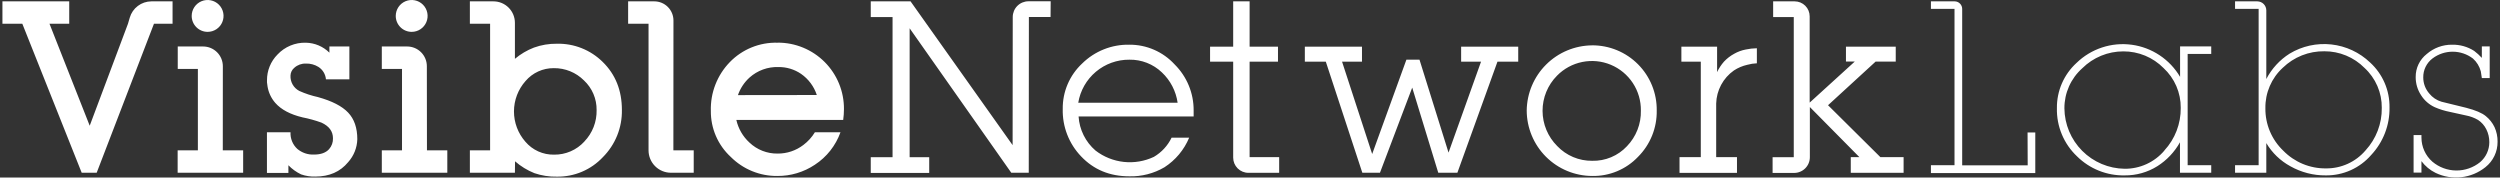 <svg width="676" height="48" viewBox="0 0 676 48" fill="none" xmlns="http://www.w3.org/2000/svg">
<rect x="0" y="0" width="676" height="48" fill="#333333" stroke="none"/>
<path d="M35.084 4.782L34.602 6.426L24.258 33.993L13.383 6.426H18.718V0.368H0.658V6.426H6.036L22.09 46.711H26.143L41.63 6.426H46.661V0.368H40.922C39.603 0.376 38.322 0.81 37.27 1.605C36.217 2.401 35.451 3.515 35.084 4.782V4.782ZM60.257 17.904C60.257 16.489 59.695 15.132 58.694 14.131C57.694 13.131 56.337 12.569 54.922 12.569H48.063V18.633H53.505V40.653H48.035V46.711H65.748V40.653H60.242L60.257 17.904ZM86.003 26.257C84.256 25.878 82.554 25.318 80.923 24.585C80.172 24.192 79.55 23.592 79.129 22.856C78.709 22.12 78.507 21.279 78.55 20.433C78.562 20.023 78.662 19.621 78.844 19.254C79.027 18.887 79.286 18.564 79.606 18.308C80.461 17.545 81.578 17.144 82.723 17.188C83.911 17.15 85.084 17.463 86.095 18.088C86.671 18.454 87.155 18.949 87.509 19.532C87.862 20.116 88.077 20.773 88.136 21.453H94.47V12.569H89.071V14.241C87.372 12.555 85.088 11.59 82.695 11.548C81.263 11.509 79.839 11.774 78.517 12.326C77.196 12.878 76.007 13.704 75.029 14.751C74.119 15.669 73.4 16.759 72.914 17.957C72.427 19.154 72.183 20.437 72.195 21.73C72.195 21.864 72.195 22.048 72.195 22.289C72.227 22.672 72.279 23.053 72.351 23.43C72.627 25.058 73.347 26.578 74.434 27.823C76.03 29.636 78.484 30.94 81.795 31.733C83.534 32.074 85.244 32.548 86.91 33.15C88.993 34.107 90.035 35.51 90.035 37.401C90.073 38.475 89.698 39.523 88.986 40.327C88.115 41.305 86.747 41.794 84.905 41.794C83.259 41.869 81.644 41.32 80.385 40.257C79.769 39.688 79.286 38.991 78.971 38.214C78.654 37.438 78.513 36.602 78.557 35.765H72.181V46.761H77.983V44.685C78.969 45.705 80.131 46.54 81.412 47.15C82.65 47.59 83.96 47.792 85.273 47.745C89.052 47.745 92.011 46.442 94.151 43.834C95.683 42.126 96.557 39.929 96.617 37.635C96.617 34.575 95.788 32.175 94.13 30.437C92.472 28.687 89.744 27.298 85.989 26.257H86.003ZM150.568 11.825C148.461 11.796 146.365 12.149 144.383 12.866C142.51 13.587 140.769 14.614 139.232 15.906V6.171C139.232 4.632 138.621 3.156 137.533 2.068C136.445 0.98 134.969 0.368 133.43 0.368H127.053V6.426H132.523V40.653H127.053V46.711H139.232L139.268 43.615C140.815 44.97 142.58 46.053 144.489 46.817C146.451 47.491 148.516 47.813 150.589 47.767C152.915 47.8 155.222 47.349 157.364 46.44C159.505 45.531 161.432 44.185 163.024 42.488C164.691 40.815 166.005 38.824 166.887 36.633C167.769 34.443 168.202 32.097 168.16 29.735C168.16 24.45 166.424 20.114 162.953 16.727C161.323 15.121 159.387 13.859 157.259 13.017C155.131 12.174 152.856 11.769 150.568 11.825V11.825ZM158.015 38.273C156.975 39.409 155.706 40.313 154.292 40.923C152.878 41.534 151.35 41.838 149.81 41.815C148.341 41.843 146.885 41.544 145.545 40.94C144.206 40.336 143.018 39.442 142.066 38.322C140.069 36.054 138.97 33.134 138.977 30.111C138.983 27.089 140.095 24.173 142.102 21.914C143.043 20.809 144.216 19.924 145.537 19.321C146.858 18.719 148.295 18.414 149.746 18.428C151.258 18.409 152.758 18.692 154.159 19.262C155.559 19.831 156.832 20.675 157.901 21.744C159 22.768 159.871 24.01 160.461 25.392C161.05 26.773 161.344 28.262 161.323 29.764C161.357 31.331 161.081 32.889 160.511 34.35C159.94 35.81 159.087 37.143 158 38.273H158.015ZM182.103 5.54C182.103 4.169 181.558 2.853 180.588 1.883C179.618 0.913 178.303 0.368 176.931 0.368H169.846V6.426H175.365V40.653C175.365 42.26 176.004 43.801 177.14 44.937C178.276 46.073 179.817 46.711 181.423 46.711H187.58V40.653H182.082L182.103 5.54ZM210.273 11.548C207.868 11.477 205.474 11.908 203.245 12.814C201.016 13.721 199.001 15.083 197.329 16.812C195.639 18.555 194.316 20.618 193.438 22.88C192.559 25.142 192.143 27.558 192.213 29.983C192.188 32.316 192.653 34.629 193.578 36.771C194.503 38.913 195.868 40.836 197.584 42.417C199.234 44.074 201.198 45.384 203.361 46.271C205.524 47.158 207.843 47.604 210.181 47.582C213.796 47.611 217.336 46.552 220.341 44.543C223.543 42.452 225.973 39.372 227.263 35.772H220.341C219.533 37.099 218.48 38.26 217.237 39.194C215.233 40.731 212.771 41.552 210.245 41.525C207.421 41.563 204.695 40.495 202.65 38.549C200.873 36.919 199.638 34.786 199.107 32.435H227.999C228.133 31.463 228.202 30.483 228.205 29.502C228.222 27.141 227.77 24.8 226.876 22.616C225.981 20.431 224.662 18.445 222.995 16.774C221.328 15.103 219.345 13.779 217.163 12.88C214.98 11.98 212.641 11.523 210.28 11.534L210.273 11.548ZM199.539 25.718C200.168 23.894 201.248 22.259 202.678 20.964C204.815 19.053 207.606 18.038 210.471 18.13C212.66 18.099 214.806 18.745 216.614 19.98C218.614 21.37 220.107 23.375 220.865 25.69L199.539 25.718ZM273.846 4.598L273.811 39.243L246.215 0.368H235.453V4.619H241.347V42.51H235.453V46.761H251.259V42.51H245.967V7.652L273.449 46.711H278.175L278.21 4.598H284.07L284.105 0.347H278.097C276.97 0.347 275.888 0.795 275.091 1.592C274.294 2.389 273.846 3.471 273.846 4.598V4.598ZM305.374 12.087C303.017 12.04 300.674 12.465 298.484 13.338C296.294 14.21 294.3 15.512 292.621 17.167C290.933 18.739 289.593 20.648 288.687 22.77C287.782 24.892 287.331 27.18 287.364 29.488C287.307 31.841 287.716 34.182 288.567 36.377C289.418 38.572 290.695 40.576 292.324 42.276C295.734 45.875 300.079 47.675 305.36 47.675C308.699 47.765 311.996 46.916 314.875 45.223C317.859 43.298 320.186 40.511 321.549 37.231H316.795C315.749 39.398 314.082 41.203 312.005 42.417C309.473 43.611 306.66 44.083 303.876 43.782C301.093 43.481 298.446 42.418 296.227 40.71C294.889 39.557 293.795 38.148 293.009 36.567C292.223 34.985 291.761 33.262 291.65 31.5H322.76V29.87C322.775 27.554 322.328 25.259 321.443 23.119C320.558 20.979 319.255 19.037 317.61 17.408C316.054 15.716 314.162 14.369 312.055 13.453C309.947 12.537 307.672 12.071 305.374 12.087V12.087ZM291.558 27.787C292.095 24.518 293.782 21.548 296.315 19.412C298.848 17.276 302.061 16.116 305.374 16.14C308.649 16.08 311.815 17.317 314.181 19.583C316.486 21.757 317.984 24.65 318.431 27.787H291.558ZM337.894 16.671H345.567V12.618H337.894V0.368H333.452V12.618H327.203V16.671H333.452V42.623C333.453 43.713 333.888 44.759 334.66 45.529C335.431 46.3 336.477 46.732 337.568 46.732H345.886V42.481H337.894V16.671ZM395.09 12.618V16.671H400.475L391.683 41.263L383.832 16.14H380.29L371.037 41.645L362.889 16.671H368.281V12.618H352.829V16.671H358.497L368.373 46.711H373.141L381.863 23.692L388.905 46.704H394.077L404.917 16.671H410.528V12.618H395.09ZM430.473 12.264C425.814 12.312 421.359 14.181 418.061 17.471C414.763 20.761 412.883 25.212 412.824 29.87C412.835 34.564 414.705 39.063 418.024 42.382C421.344 45.701 425.842 47.571 430.536 47.582C432.845 47.625 435.137 47.188 437.267 46.299C439.398 45.41 441.32 44.088 442.914 42.417C444.559 40.774 445.855 38.816 446.726 36.66C447.596 34.504 448.023 32.195 447.979 29.87C448.009 27.558 447.577 25.263 446.709 23.12C445.84 20.977 444.554 19.028 442.924 17.388C441.293 15.748 439.353 14.45 437.215 13.569C435.077 12.688 432.785 12.242 430.473 12.257V12.264ZM439.924 39.541C438.723 40.824 437.265 41.838 435.645 42.517C434.024 43.196 432.278 43.524 430.522 43.48C428.757 43.5 427.007 43.156 425.381 42.47C423.755 41.783 422.288 40.77 421.071 39.491C418.542 36.974 417.116 33.555 417.107 29.987C417.098 26.418 418.505 22.992 421.021 20.461C422.871 18.574 425.244 17.285 427.833 16.759C430.423 16.233 433.11 16.494 435.55 17.51C437.989 18.525 440.069 20.248 441.52 22.456C442.972 24.664 443.728 27.256 443.693 29.898C443.735 31.675 443.423 33.443 442.776 35.098C442.129 36.753 441.159 38.263 439.924 39.541V39.541ZM468.923 14.538C467.896 15.095 466.966 15.813 466.166 16.664C465.418 17.518 464.79 18.472 464.303 19.498V12.618H454.646V16.671H459.896V42.488H454.143V46.739H469.681V42.488H464.055V28C464.099 26.237 464.556 24.509 465.389 22.955C466.222 21.401 467.408 20.064 468.852 19.051C469.958 18.33 471.184 17.812 472.472 17.521C473.315 17.286 474.183 17.151 475.058 17.117V13.05C474.055 13.064 473.056 13.175 472.075 13.383C470.967 13.59 469.902 13.98 468.923 14.538ZM494.301 28.453L507.16 16.664H512.608V12.618H499.147V16.635H501.541L489.334 27.745V4.421C489.334 3.346 488.907 2.315 488.147 1.555C487.387 0.795 486.356 0.368 485.282 0.368H479.458V4.619H485.034V42.51H479.309V46.761H485.133C486.26 46.761 487.341 46.313 488.139 45.516C488.936 44.718 489.384 43.637 489.384 42.51V28.942L502.774 42.481H500.45V46.732H514.734V42.481H508.449L494.301 28.453ZM548.288 44.706H530.576V2.402C530.574 1.863 530.359 1.347 529.978 0.966C529.597 0.585 529.081 0.37 528.542 0.368H522.123V2.402H528.5V44.678H522.123V46.803H550.342V35.821H548.252L548.288 44.706ZM589.494 20.78C588.112 18.437 586.216 16.438 583.95 14.934C581.683 13.43 579.105 12.46 576.409 12.097C573.713 11.734 570.97 11.988 568.387 12.839C565.803 13.69 563.446 15.117 561.494 17.011C559.796 18.562 558.445 20.454 557.53 22.564C556.616 24.674 556.158 26.954 556.188 29.254C556.131 31.686 556.587 34.103 557.526 36.348C558.464 38.593 559.865 40.615 561.636 42.283C563.329 43.957 565.34 45.275 567.552 46.158C569.763 47.042 572.129 47.473 574.509 47.426C577.645 47.459 580.725 46.588 583.38 44.919C585.914 43.31 588.005 41.094 589.465 38.471V46.711H597.918V44.678H591.541V14.581H597.918V12.547H589.494V20.78ZM585.243 40.724C583.921 42.277 582.275 43.521 580.421 44.37C578.566 45.218 576.548 45.65 574.509 45.634C570.194 45.581 566.072 43.839 563.026 40.782C559.98 37.725 558.252 33.597 558.214 29.282C558.206 27.24 558.632 25.219 559.464 23.354C560.296 21.489 561.514 19.822 563.039 18.463C565.995 15.527 569.995 13.883 574.162 13.893C576.179 13.884 578.179 14.277 580.042 15.049C581.906 15.822 583.597 16.959 585.016 18.392C586.501 19.763 587.682 21.429 588.484 23.284C589.286 25.139 589.69 27.141 589.671 29.162C589.724 33.432 588.137 37.561 585.236 40.696L585.243 40.724ZM640.881 16.905C638.018 14.168 634.333 12.451 630.397 12.018C626.46 11.585 622.491 12.461 619.102 14.51C616.435 16.199 614.264 18.566 612.81 21.368V2.806C612.808 2.161 612.552 1.543 612.097 1.087C611.642 0.63 611.025 0.372 610.38 0.368H604.358V2.402H610.734V44.678H604.358V46.711H612.81V38.691C614.374 41.327 616.621 43.49 619.314 44.954C622.237 46.605 625.543 47.458 628.9 47.426C631.222 47.451 633.521 46.971 635.639 46.02C637.756 45.068 639.642 43.667 641.164 41.914C644.424 38.438 646.203 33.828 646.124 29.062C646.159 26.78 645.71 24.517 644.806 22.421C643.903 20.325 642.565 18.445 640.881 16.905V16.905ZM639.648 40.66C638.329 42.209 636.686 43.448 634.835 44.291C632.983 45.133 630.969 45.558 628.936 45.535C626.79 45.559 624.661 45.148 622.678 44.326C620.696 43.504 618.9 42.288 617.401 40.752C615.846 39.272 614.614 37.487 613.781 35.508C612.949 33.53 612.534 31.4 612.562 29.254C612.528 27.204 612.929 25.17 613.739 23.287C614.548 21.404 615.748 19.714 617.26 18.329C618.75 16.882 620.51 15.743 622.441 14.977C624.371 14.211 626.434 13.834 628.511 13.865C630.528 13.856 632.527 14.249 634.391 15.021C636.255 15.794 637.946 16.93 639.365 18.364C640.856 19.736 642.042 21.407 642.846 23.267C643.65 25.127 644.055 27.135 644.034 29.162C644.093 33.414 642.524 37.528 639.648 40.66V40.66ZM674.52 34.376C673.969 33.228 673.17 32.217 672.182 31.415C671.148 30.543 669.348 29.792 666.868 29.147C665.451 28.793 663.22 28.241 660.173 27.504C658.877 27.117 657.728 26.346 656.879 25.293C655.823 24.088 655.244 22.538 655.249 20.936C655.232 19.941 655.451 18.956 655.888 18.062C656.326 17.168 656.968 16.39 657.764 15.792C659.34 14.608 661.258 13.971 663.229 13.978C665.2 13.984 667.114 14.634 668.682 15.828C669.713 16.748 670.451 17.95 670.808 19.285C670.9 19.909 670.999 20.511 671.091 21.106H673.216V12.547H671.091V15.651C670.453 14.96 669.756 14.327 669.008 13.759C667.225 12.621 665.143 12.039 663.028 12.087C660.519 12.065 658.088 12.959 656.191 14.602C655.248 15.34 654.487 16.286 653.969 17.366C653.45 18.447 653.188 19.632 653.202 20.83C653.188 22.574 653.694 24.283 654.654 25.74C655.554 27.174 656.858 28.31 658.402 29.006C659.695 29.564 661.044 29.982 662.426 30.253L666.797 31.216C667.95 31.431 669.058 31.844 670.071 32.435C671.022 33.062 671.789 33.93 672.295 34.95C672.848 36.048 673.128 37.263 673.11 38.492C673.105 39.508 672.881 40.511 672.455 41.432C672.028 42.354 671.408 43.173 670.638 43.834C668.803 45.324 666.505 46.127 664.141 46.102C661.778 46.077 659.497 45.228 657.693 43.7C656.775 42.888 656.039 41.892 655.534 40.776C655.028 39.66 654.765 38.449 654.76 37.224V36.516H652.635V46.675H654.76V43.572C655.765 44.924 657.08 46.014 658.593 46.754C660.755 47.787 663.165 48.19 665.546 47.917C667.927 47.644 670.183 46.705 672.055 45.209C673.092 44.388 673.927 43.341 674.497 42.147C675.067 40.953 675.356 39.645 675.342 38.322C675.363 36.962 675.082 35.615 674.52 34.376ZM115.42 17.904C115.421 17.203 115.284 16.51 115.016 15.863C114.749 15.215 114.357 14.627 113.862 14.132C113.367 13.636 112.779 13.243 112.133 12.975C111.486 12.707 110.792 12.569 110.092 12.569H103.241V18.633H108.703V40.653H103.241V46.711H120.953V40.653H115.448L115.42 17.904ZM111.318 8.615C112.17 8.615 113.003 8.363 113.711 7.889C114.419 7.416 114.971 6.743 115.297 5.956C115.623 5.169 115.709 4.303 115.543 3.467C115.376 2.632 114.966 1.864 114.364 1.262C113.761 0.659 112.994 0.249 112.158 0.083C111.322 -0.083 110.456 0.002 109.669 0.328C108.882 0.654 108.209 1.206 107.736 1.914C107.263 2.623 107.01 3.456 107.01 4.308C107.01 5.45 107.464 6.546 108.272 7.354C109.08 8.161 110.175 8.615 111.318 8.615V8.615ZM56.133 8.615C56.986 8.617 57.819 8.365 58.528 7.893C59.238 7.42 59.791 6.748 60.118 5.961C60.445 5.174 60.531 4.308 60.366 3.472C60.201 2.636 59.791 1.867 59.189 1.264C58.587 0.661 57.819 0.25 56.983 0.083C56.148 -0.083 55.281 0.001 54.493 0.327C53.706 0.653 53.033 1.205 52.559 1.914C52.086 2.622 51.833 3.455 51.833 4.308C51.833 5.449 52.285 6.543 53.092 7.351C53.898 8.159 54.992 8.613 56.133 8.615V8.615Z" fill="white"/>
</svg>
